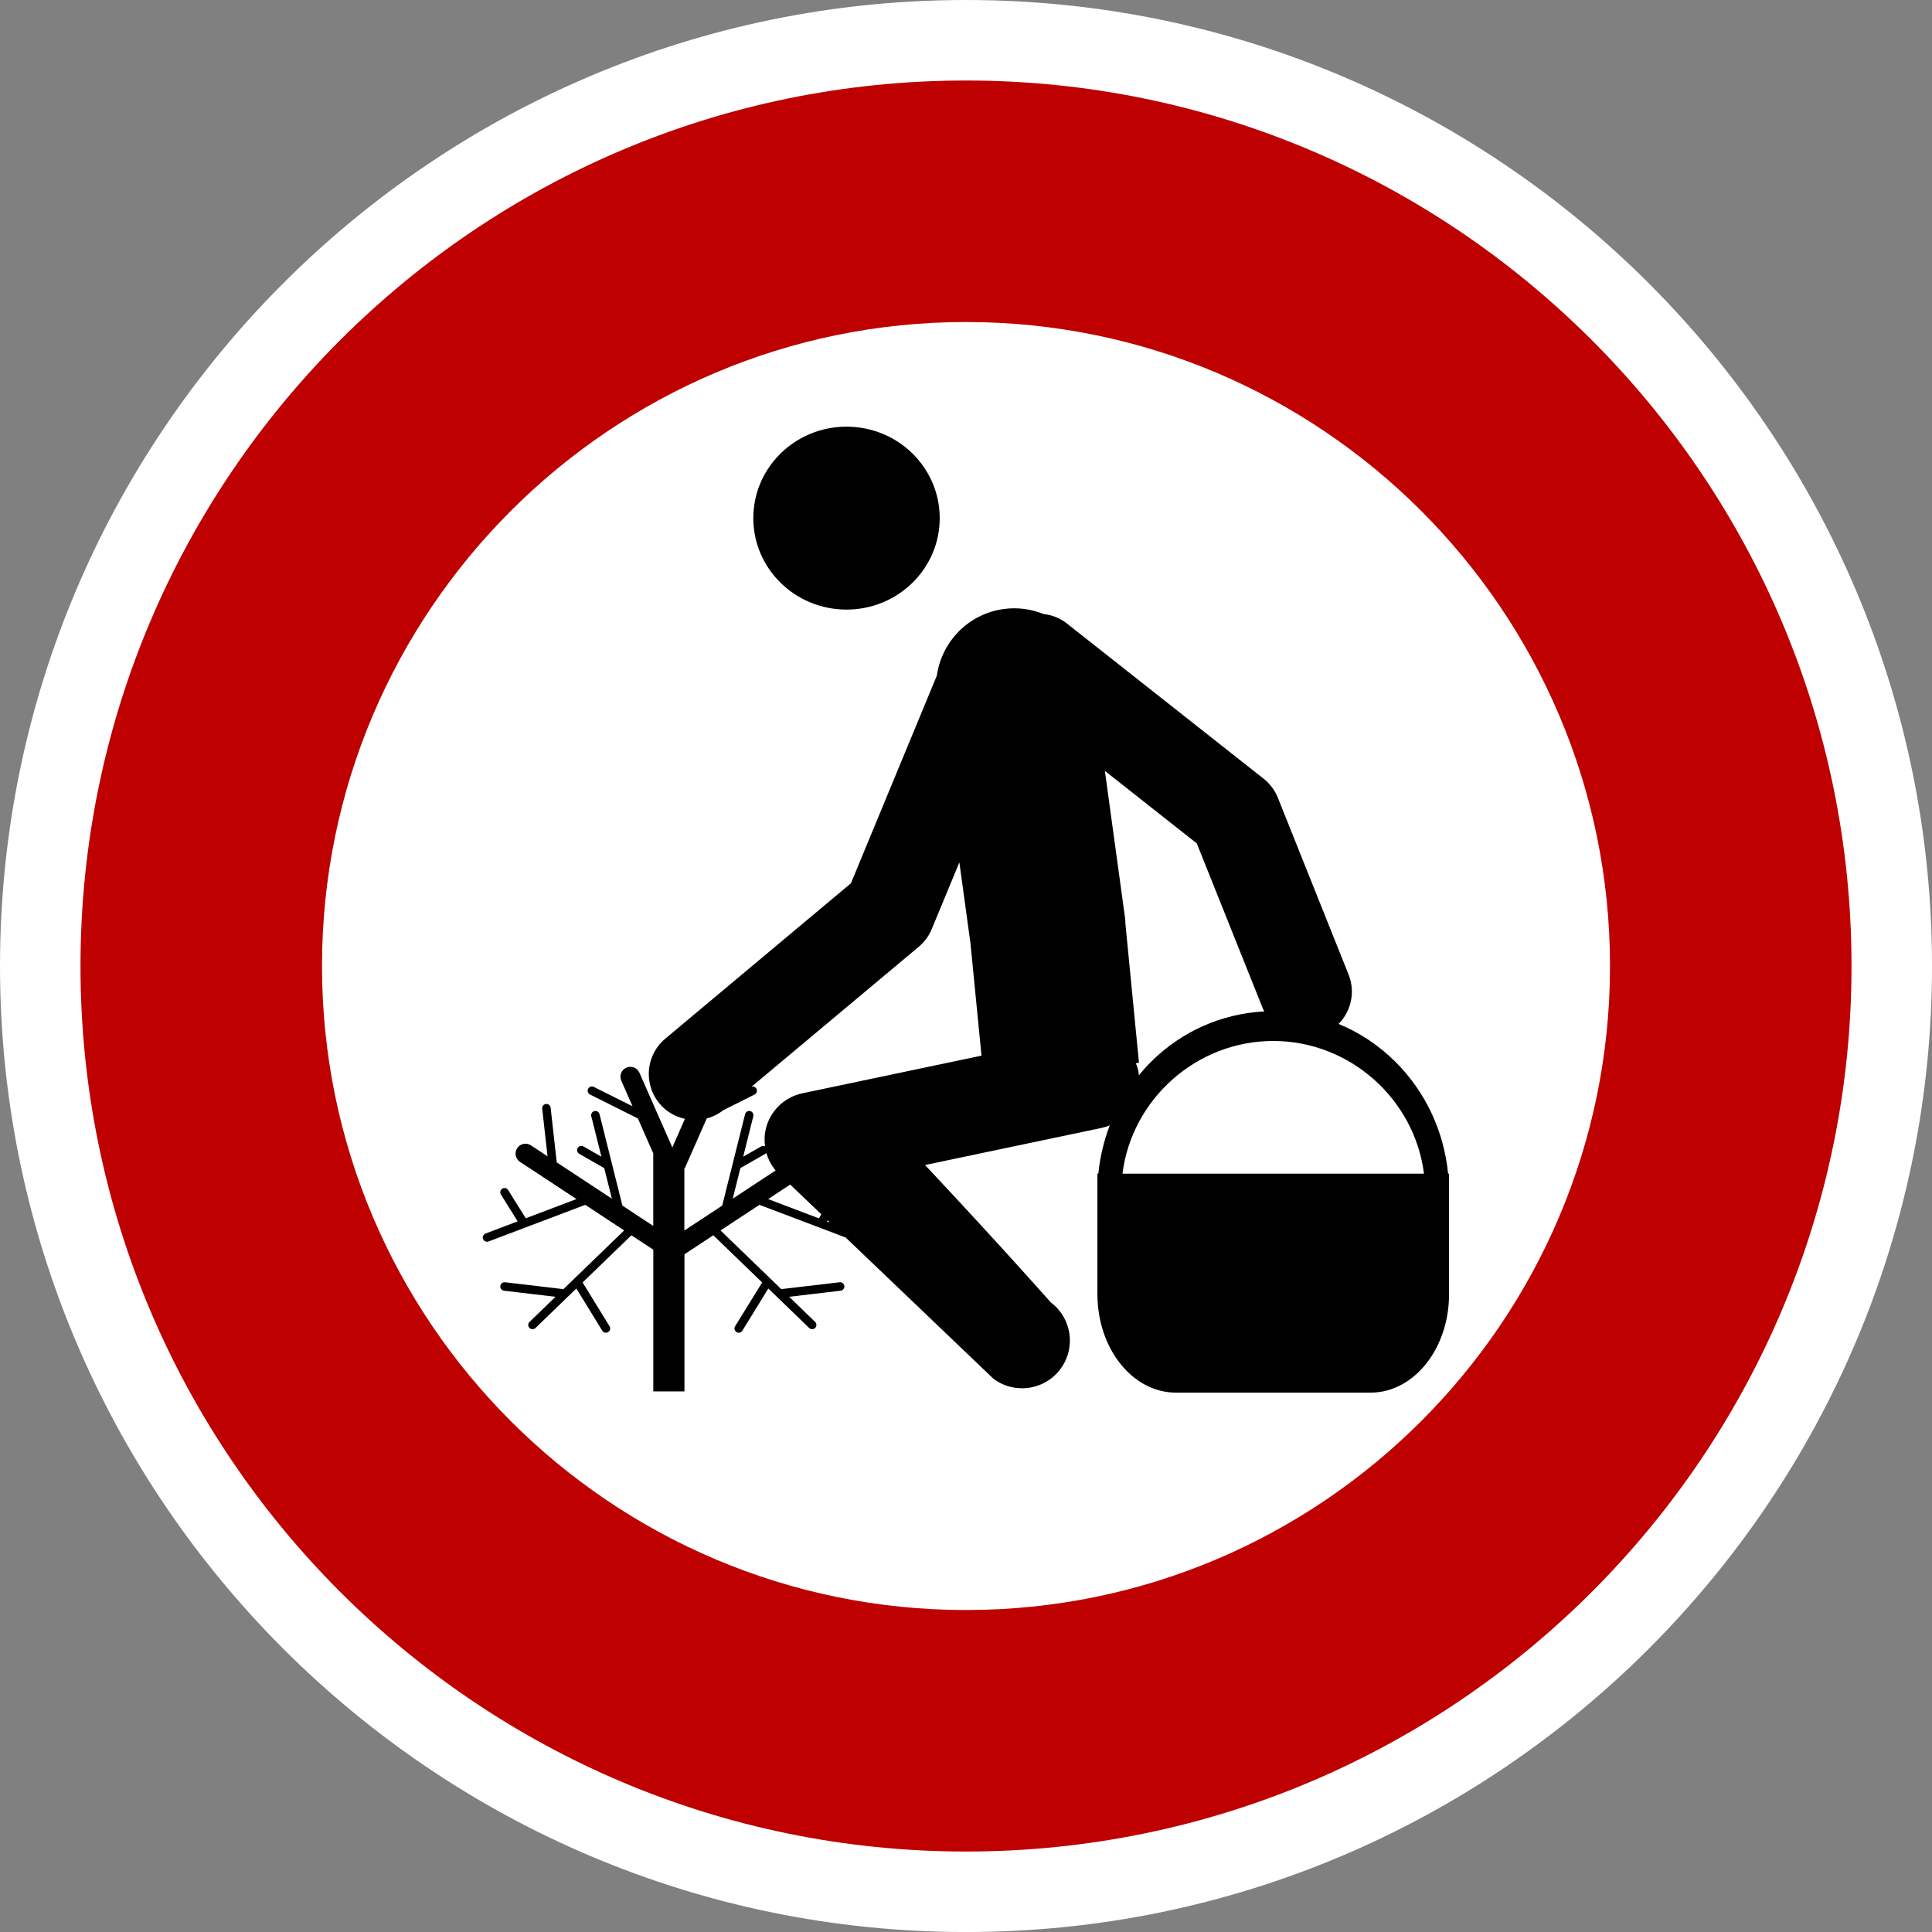 <?xml version="1.0" encoding="utf-8"?>
<!-- Generator: Adobe Illustrator 16.0.0, SVG Export Plug-In . SVG Version: 6.00 Build 0)  -->
<!DOCTYPE svg PUBLIC "-//W3C//DTD SVG 1.1//EN" "http://www.w3.org/Graphics/SVG/1.1/DTD/svg11.dtd">
<svg version="1.1" id="Calque_1" xmlns="http://www.w3.org/2000/svg" xmlns:xlink="http://www.w3.org/1999/xlink" x="0px" y="0px"
	 width="136.061px" height="136.061px" viewBox="0 0 136.061 136.061" enable-background="new 0 0 136.061 136.061"
	 xml:space="preserve">
<rect x="0" y="0" width="136.061" height="136.061" fill="#808080" stroke="none"/>
<g>
	<path fill="#FFFFFF" d="M68.031,0C30.519,0,0,30.52,0,68.032s30.519,68.031,68.031,68.031s68.031-30.519,68.031-68.031
		S105.544,0,68.031,0z"/>
	<path fill="#BE0000" d="M68.031,5.67c-34.387,0-62.362,27.976-62.362,62.362c0,34.386,27.976,62.362,62.362,62.362
		s62.362-27.977,62.362-62.362C130.394,33.646,102.418,5.67,68.031,5.67z"/>
	<path fill="#FFFFFF" d="M68.031,22.678c-25.008,0-45.354,20.346-45.354,45.354c0,25.008,20.346,45.354,45.354,45.354
		c25.008,0,45.354-20.347,45.354-45.354C113.386,43.024,93.039,22.678,68.031,22.678z"/>
</g>
<g>
	<path d="M59.615,42.93c3.626,0,6.564-2.882,6.564-6.438c0-3.563-2.938-6.444-6.564-6.444c-3.622,0-6.563,2.882-6.563,6.444
		C53.052,40.048,55.993,42.93,59.615,42.93z"/>
	<path d="M101.983,82.656c-0.297-3-1.591-5.769-3.714-7.88c-1.17-1.163-2.526-2.06-3.997-2.666c0.876-0.89,1.195-2.244,0.701-3.479
		l-4.979-12.448c-0.212-0.527-0.559-0.991-1.006-1.345L75.134,43.908c-0.493-0.389-1.065-0.603-1.647-0.667
		c-0.859-0.348-1.816-0.485-2.801-0.351c-2.499,0.339-4.37,2.309-4.708,4.687c-1.721,4.16-5.617,13.58-6.052,14.628
		c-1.117,0.935-13.073,10.943-13.073,10.943c-0.768,0.644-1.162,1.563-1.162,2.491c0,0.736,0.247,1.474,0.756,2.083
		c0.478,0.57,1.113,0.923,1.788,1.072l-0.887,2.017l-2.316-5.263c-0.156-0.354-0.568-0.515-0.921-0.358
		c-0.354,0.155-0.512,0.567-0.357,0.918l0.793,1.802l-2.729-1.364c-0.148-0.074-0.327-0.013-0.401,0.135
		c-0.073,0.148-0.013,0.326,0.135,0.4l3.371,1.686l1.091,2.479h-0.009v5.09l-2.172-1.431l-1.612-6.44
		c-0.04-0.16-0.204-0.258-0.362-0.218c-0.162,0.042-0.258,0.204-0.218,0.363l0.713,2.851l-1.26-0.721
		c-0.144-0.082-0.327-0.033-0.41,0.112c-0.081,0.143-0.031,0.326,0.111,0.407l1.725,0.986c0.009,0.006,0.021,0.006,0.03,0.011
		l0.542,2.161l-3.884-2.558l-0.429-3.848c-0.019-0.165-0.166-0.281-0.33-0.265c-0.164,0.019-0.281,0.166-0.263,0.33l0.372,3.355
		l-1.168-0.77c-0.323-0.212-0.756-0.124-0.967,0.199c-0.212,0.32-0.123,0.754,0.199,0.965l3.977,2.618l-3.578,1.357
		c-0.003-0.009-0.003-0.017-0.007-0.025l-1.231-1.97c-0.088-0.138-0.273-0.181-0.41-0.094c-0.142,0.087-0.184,0.272-0.097,0.411
		l1.181,1.892l-2.264,0.858c-0.155,0.059-0.232,0.231-0.173,0.386c0.059,0.153,0.231,0.231,0.385,0.173l6.812-2.581l2.738,1.804
		l-4.275,4.133l-4.113-0.484c-0.165-0.019-0.312,0.1-0.332,0.263c-0.019,0.162,0.098,0.312,0.262,0.332l3.626,0.428l-1.83,1.769
		c-0.12,0.114-0.123,0.304-0.007,0.423c0.115,0.117,0.305,0.121,0.423,0.008l2.88-2.785l1.828,2.974
		c0.087,0.14,0.27,0.184,0.411,0.097c0.142-0.087,0.186-0.271,0.099-0.412l-1.897-3.084l3.438-3.322l1.541,1.014v9.981h2.194v-9.657
		l2.033-1.338l3.438,3.322L51.771,93.4c-0.088,0.141-0.044,0.325,0.097,0.412s0.325,0.043,0.412-0.097l1.829-2.972l2.88,2.783
		c0.119,0.113,0.309,0.109,0.423-0.008c0.113-0.119,0.111-0.309-0.006-0.423l-1.831-1.769l3.627-0.428
		c0.164-0.021,0.281-0.17,0.261-0.332c-0.018-0.163-0.167-0.281-0.33-0.263l-4.113,0.484l-4.277-4.133l2.739-1.804l6.075,2.303
		l10.403,9.942c1.484,1.116,3.593,0.819,4.709-0.665c0.457-0.604,0.677-1.315,0.677-2.019c0-1.021-0.464-2.03-1.343-2.688
		c0,0-3.521-3.99-8.857-9.676c5.785-1.215,12.432-2.613,12.432-2.613c0.201-0.043,0.395-0.102,0.576-0.178
		c-0.411,1.08-0.687,2.219-0.803,3.396h-0.065v8.488c0,3.831,2.471,6.935,5.521,6.935h13.723c3.049,0,5.52-3.104,5.52-6.935V83.68
		c0-0.001,0-0.001,0-0.001v-1.023H101.983z M52.143,82.255c0.01-0.004,0.021-0.004,0.03-0.01l1.725-0.986
		c0.029-0.018,0.053-0.041,0.074-0.065c0.127,0.45,0.347,0.87,0.65,1.235l-3.018,1.988L52.143,82.255z M55.65,83.423l2.194,2.096
		l-0.163,0.259c-0.004,0.009-0.004,0.017-0.008,0.025l-3.576-1.357L55.65,83.423z M58.237,86.017l0.047-0.076l0.162,0.154
		L58.237,86.017z M56.51,76.995c-1.292,0.271-2.305,1.273-2.591,2.561c-0.088,0.395-0.093,0.793-0.042,1.179
		c-0.086-0.04-0.189-0.046-0.277,0.005l-1.26,0.72l0.712-2.85c0.041-0.159-0.056-0.321-0.218-0.363
		c-0.159-0.04-0.321,0.058-0.361,0.218l-1.612,6.44l-2.665,1.754v-4.344c0.011-0.019,0.025-0.029,0.035-0.048l1.539-3.499
		c0.418-0.112,0.816-0.306,1.175-0.587l2.198-1.1c0.147-0.074,0.207-0.252,0.132-0.4c-0.064-0.131-0.213-0.188-0.349-0.148
		l11.779-9.858c0.401-0.337,0.716-0.765,0.914-1.248l1.945-4.696l0.758,5.534c0,0.013,0.007,0.026,0.011,0.041l0.789,8.038
		L56.51,76.995z M80.175,75.455c-0.043-0.204-0.108-0.396-0.185-0.581l0.221-0.031l-0.953-9.788c-0.01-0.096,0-0.188-0.01-0.285
		l-1.437-10.479c2.956,2.331,5.896,4.651,6.474,5.107c0.564,1.409,4.658,11.644,4.658,11.644c0.025,0.068,0.067,0.125,0.099,0.188
		c-2.996,0.153-5.811,1.391-7.978,3.545c-0.306,0.305-0.59,0.625-0.861,0.955C80.192,75.639,80.194,75.546,80.175,75.455z
		 M79.05,82.656c0.657-5.243,5.21-9.346,10.617-9.346c5.406,0,9.957,4.103,10.616,9.346H79.05z"/>
</g>
</svg>
